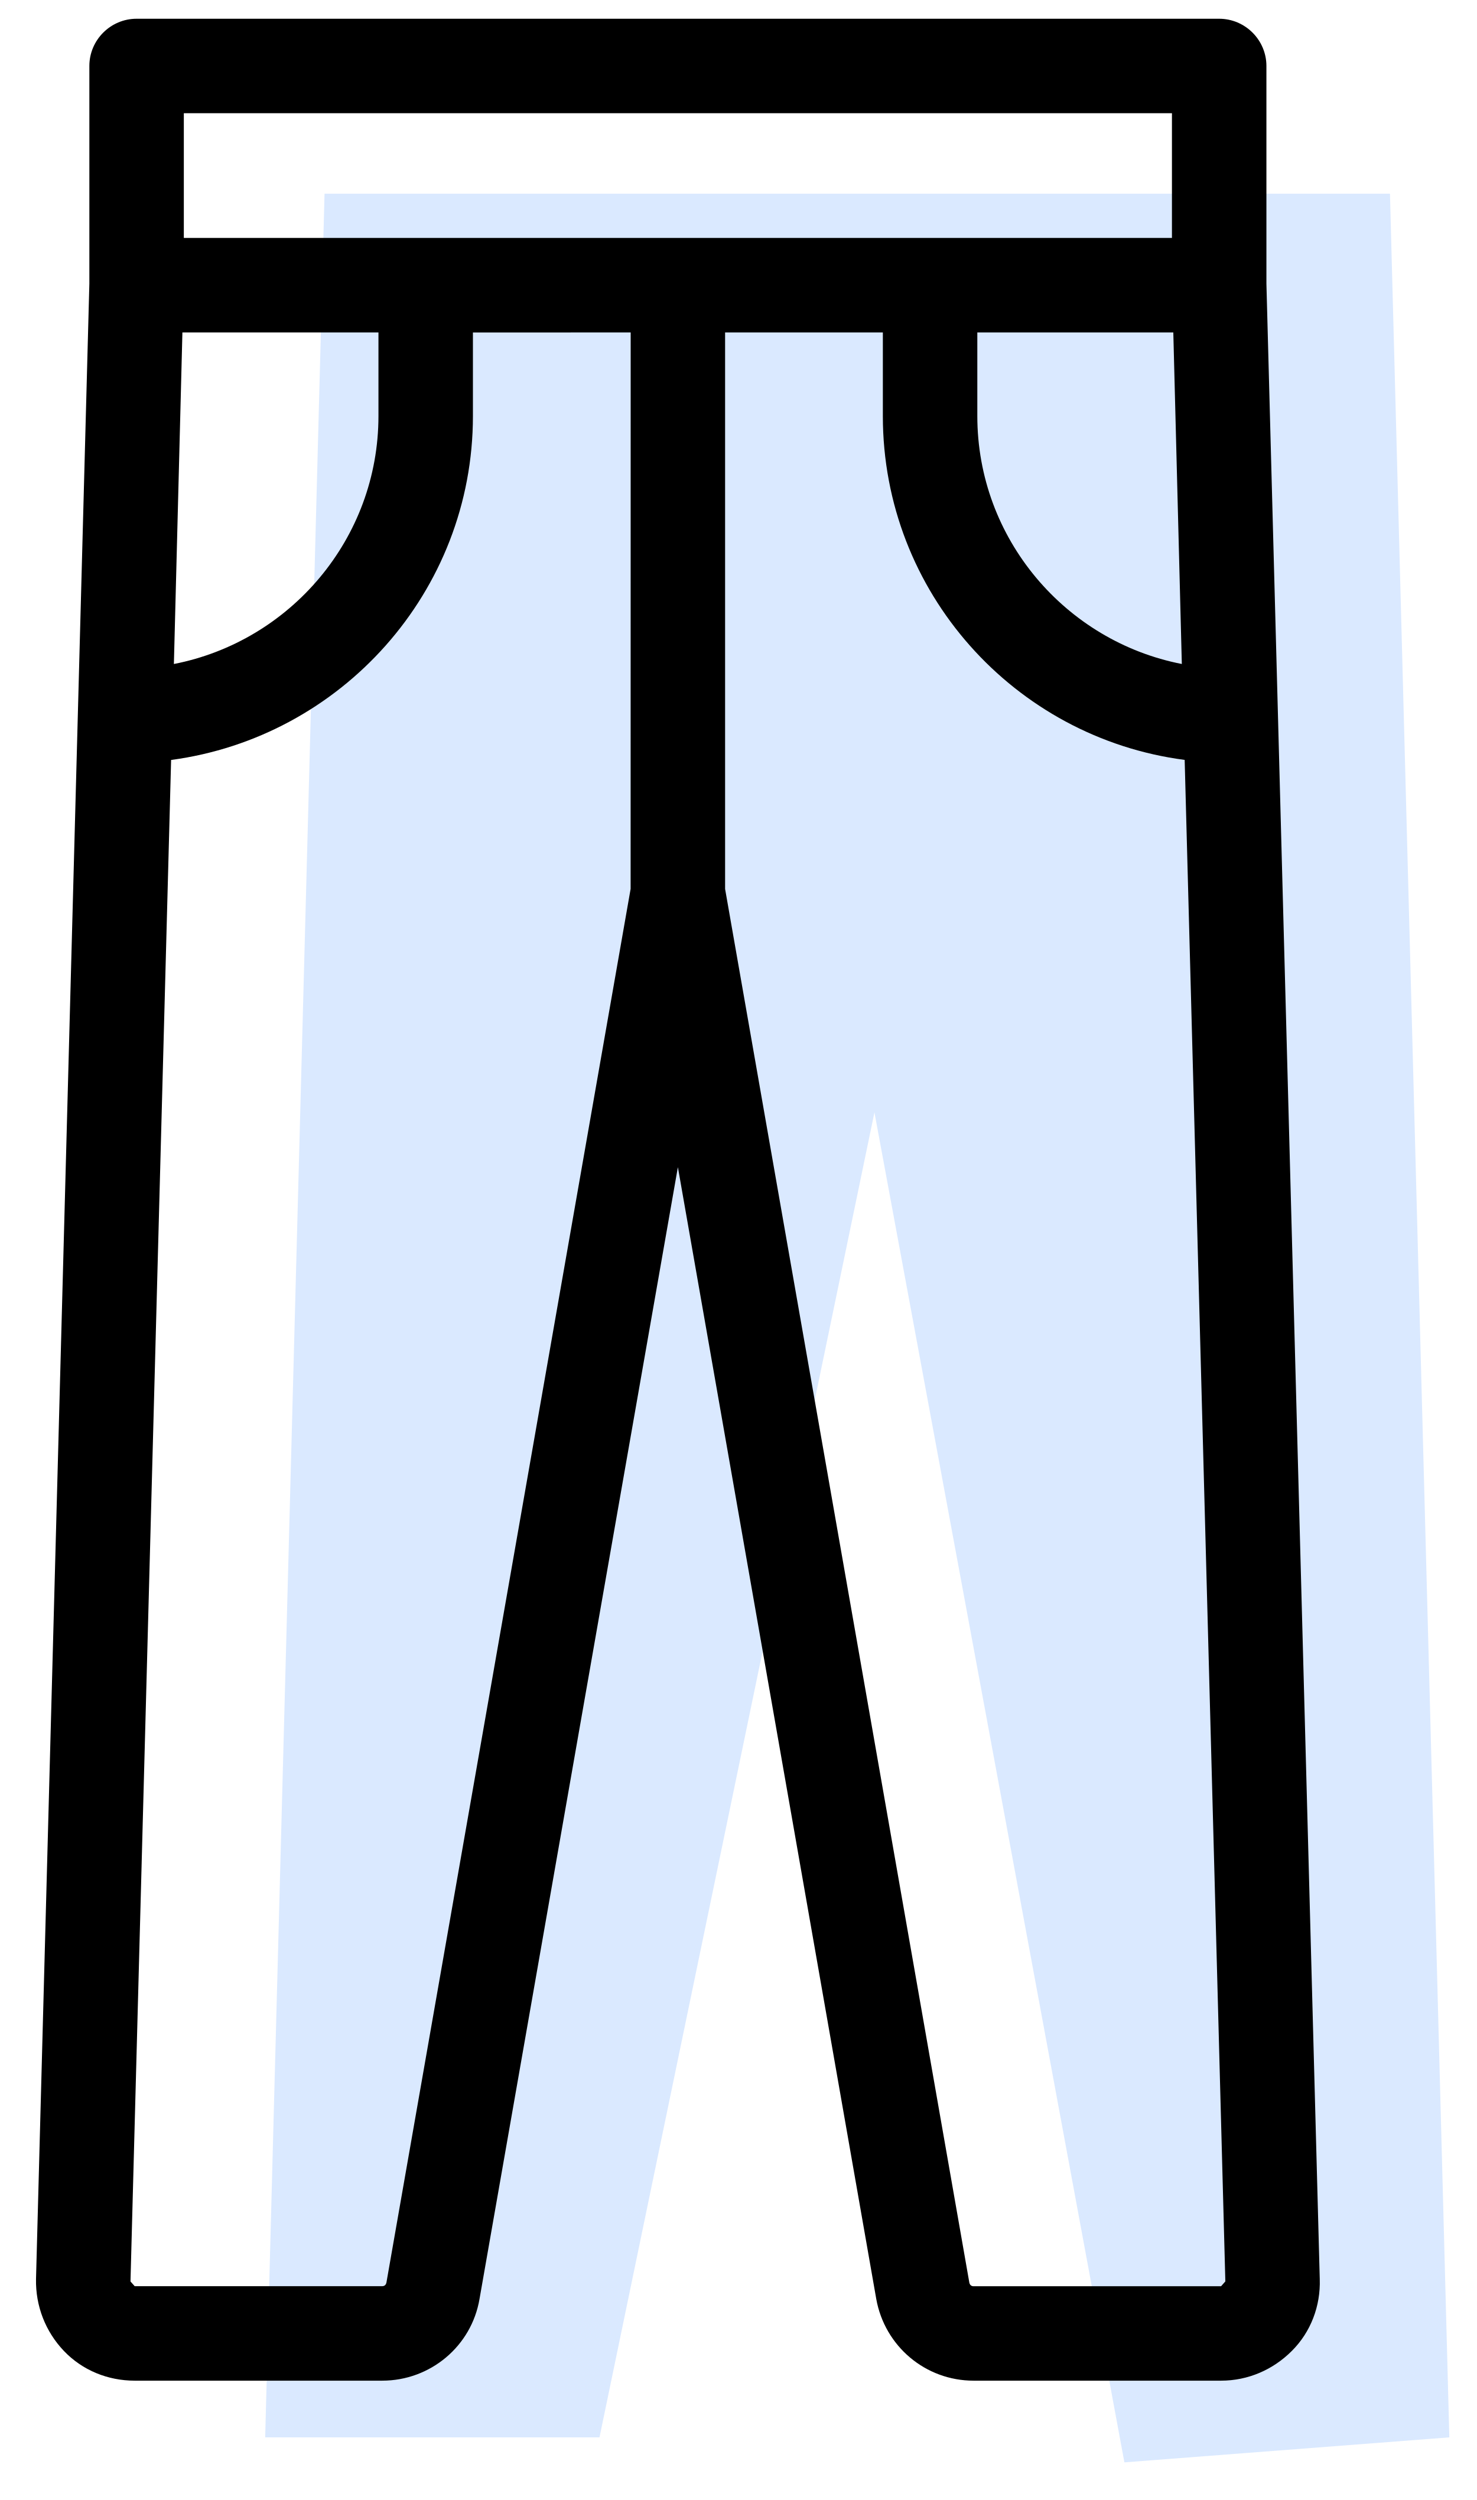 <svg width="26" height="44" viewBox="0 0 26 44" fill="none" xmlns="http://www.w3.org/2000/svg">
<path d="M24.468 3.409H5.713L4.668 42.9H10.553L15.393 19.579L19.793 43.34L25.513 42.9L24.468 3.409Z" fill="#DAE9FF"/>
<path d="M21.461 0.33H2.404C1.947 0.33 1.573 0.704 1.573 1.161V4.994L0.634 40.114C0.625 40.588 0.8 41.037 1.124 41.378C1.449 41.719 1.897 41.902 2.371 41.902H6.728C7.576 41.902 8.3 41.295 8.441 40.464L11.933 20.543L15.425 40.464C15.574 41.295 16.29 41.902 17.138 41.902H21.494C21.968 41.902 22.409 41.711 22.741 41.378C23.074 41.046 23.248 40.588 23.232 40.114L22.293 4.994V1.161C22.293 0.704 21.919 0.33 21.461 0.33H21.461ZM20.804 11.687C18.759 11.288 17.204 9.484 17.204 7.322V5.851H20.654L20.804 11.687ZM3.211 5.851H6.662V7.322C6.662 9.484 5.107 11.288 3.061 11.687L3.211 5.851ZM11.101 15.645L6.803 40.172C6.795 40.214 6.77 40.239 6.728 40.239H2.371L2.297 40.156L3.012 13.376C6.005 12.977 8.325 10.416 8.325 7.323V5.852L11.102 5.851L11.101 15.645ZM3.236 4.188V1.993H20.63V4.188H3.236ZM21.495 40.24H17.138C17.096 40.24 17.071 40.215 17.063 40.174L12.764 15.646V5.851H15.541V7.323C15.541 10.424 17.861 12.985 20.854 13.375L21.57 40.155L21.495 40.24Z" fill="black"/>
</svg>
